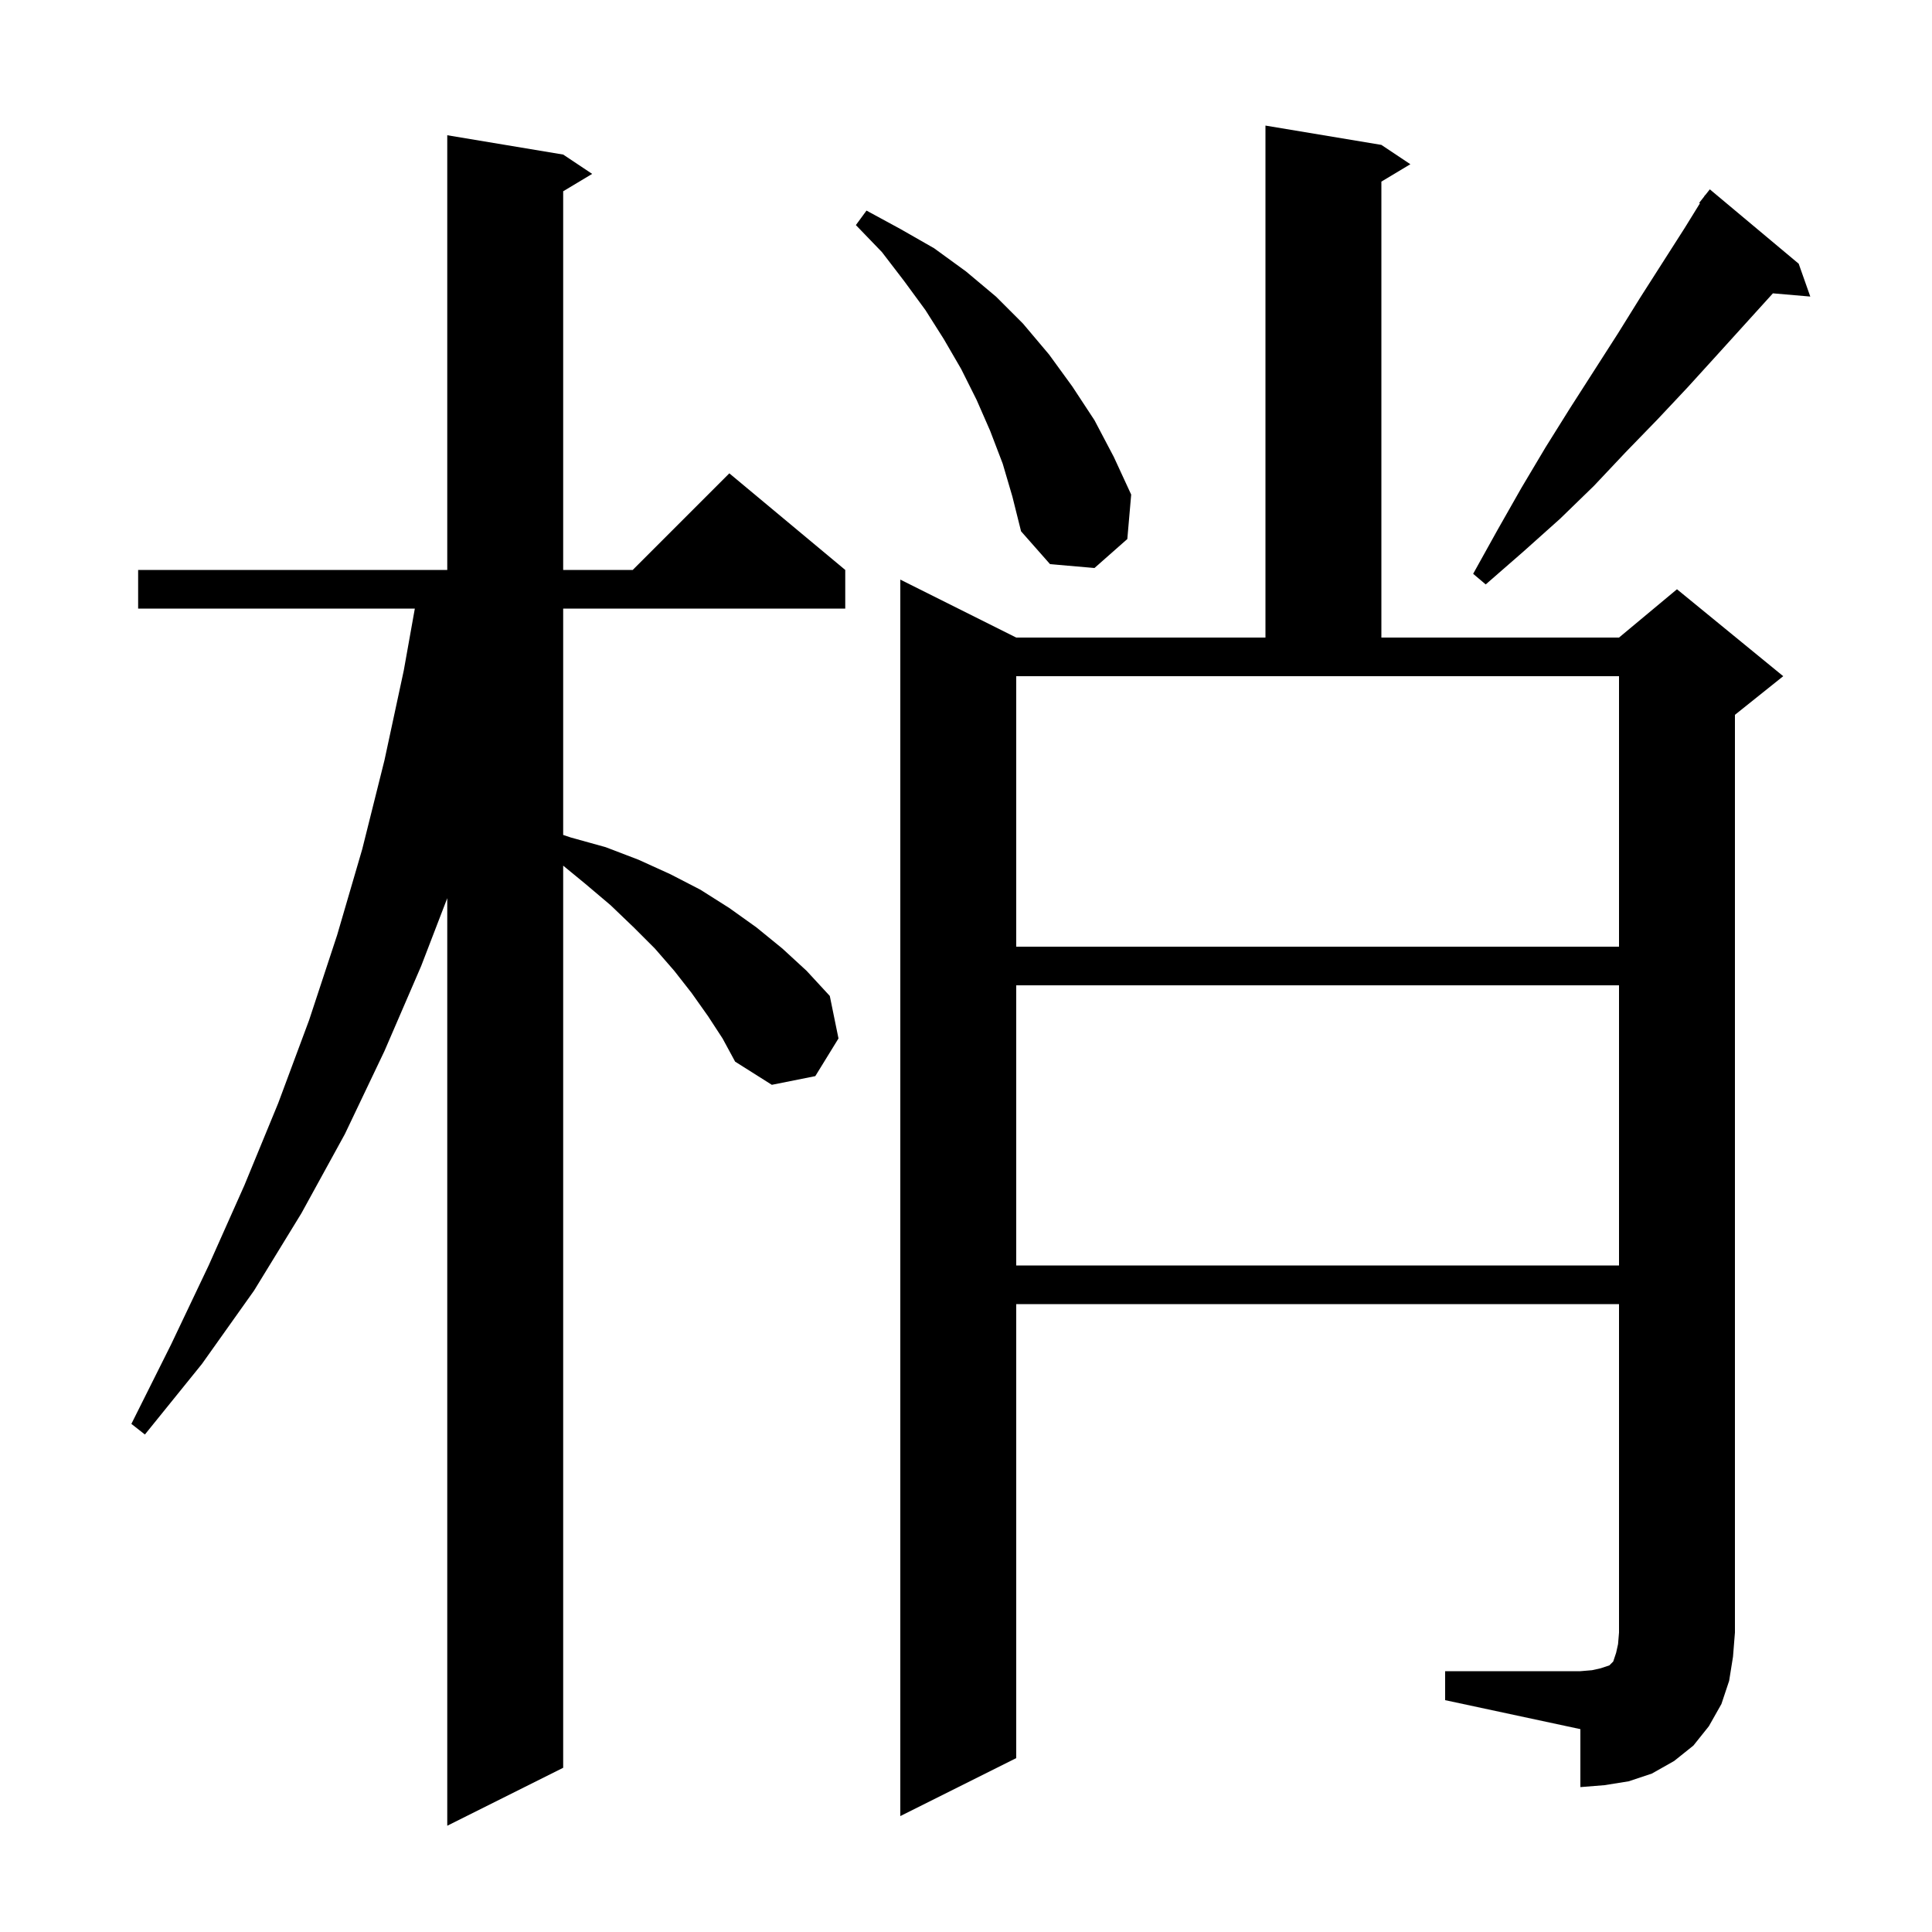 <svg xmlns="http://www.w3.org/2000/svg" xmlns:xlink="http://www.w3.org/1999/xlink" version="1.1" baseProfile="full" viewBox="0 0 200 200" width="200" height="200">
<g fill="black">
<path d="M 73.3 105.2 L 71.6 102.8 L 69.8 100.5 L 67.8 98.2 L 65.6 96.0 L 63.2 93.7 L 60.6 91.5 L 58.3 89.611 L 58.3 183.0 L 46.3 189.0 L 46.3 92.98 L 43.6 100.0 L 39.8 108.8 L 35.7 117.4 L 31.2 125.6 L 26.3 133.6 L 20.9 141.2 L 15.0 148.5 L 13.6 147.4 L 17.7 139.2 L 21.6 131.0 L 25.3 122.7 L 28.8 114.2 L 32.0 105.6 L 34.9 96.8 L 37.5 87.9 L 39.8 78.7 L 41.8 69.4 L 42.943 63.0 L 14.3 63.0 L 14.3 59.0 L 46.3 59.0 L 46.3 14.0 L 58.3 16.0 L 61.3 18.0 L 58.3 19.8 L 58.3 59.0 L 65.5 59.0 L 75.5 49.0 L 87.5 59.0 L 87.5 63.0 L 58.3 63.0 L 58.3 86.433 L 59.1 86.7 L 62.7 87.7 L 66.1 89.0 L 69.4 90.5 L 72.5 92.1 L 75.5 94.0 L 78.3 96.0 L 81.0 98.2 L 83.5 100.5 L 85.9 103.1 L 86.8 107.5 L 84.4 111.4 L 79.9 112.3 L 76.1 109.9 L 74.8 107.5 Z M 149.6 173.0 L 163.6 173.0 L 164.8 172.9 L 165.7 172.7 L 166.6 172.4 L 167.0 172.0 L 167.3 171.1 L 167.5 170.2 L 167.6 169.0 L 167.6 135.0 L 105.2 135.0 L 105.2 182.0 L 93.2 188.0 L 93.2 60.0 L 105.2 66.0 L 131.0 66.0 L 131.0 13.0 L 143.0 15.0 L 146.0 17.0 L 143.0 18.8 L 143.0 66.0 L 167.6 66.0 L 173.6 61.0 L 184.6 70.0 L 179.6 74.0 L 179.6 169.0 L 179.4 171.5 L 179.0 174.0 L 178.2 176.4 L 176.9 178.7 L 175.3 180.7 L 173.3 182.3 L 171.0 183.6 L 168.6 184.4 L 166.1 184.8 L 163.6 185.0 L 163.6 179.0 L 149.6 176.0 Z M 105.2 102.0 L 105.2 131.0 L 167.6 131.0 L 167.6 102.0 Z M 105.2 98.0 L 167.6 98.0 L 167.6 70.0 L 105.2 70.0 Z M 186.2 27.3 L 187.4 30.7 L 183.529 30.366 L 183.5 30.4 L 177.7 36.8 L 174.7 40.1 L 171.6 43.4 L 168.3 46.8 L 165.0 50.3 L 161.5 53.7 L 157.7 57.1 L 153.8 60.5 L 152.5 59.4 L 155.0 54.9 L 157.5 50.5 L 160.0 46.3 L 162.5 42.3 L 167.5 34.5 L 169.8 30.8 L 174.4 23.6 L 175.977 21.047 L 175.9 21.0 L 176.395 20.37 L 176.5 20.2 L 176.518 20.213 L 177.0 19.6 Z M 103.8 48.0 L 102.5 44.6 L 101.1 41.4 L 99.5 38.2 L 97.7 35.1 L 95.8 32.1 L 93.6 29.1 L 91.3 26.1 L 88.6 23.3 L 89.7 21.8 L 93.2 23.7 L 96.7 25.7 L 100.0 28.1 L 103.1 30.7 L 105.9 33.5 L 108.6 36.7 L 111.0 40.0 L 113.3 43.5 L 115.3 47.3 L 117.1 51.2 L 116.7 55.8 L 113.3 58.8 L 108.7 58.4 L 105.7 55.0 L 104.8 51.4 Z " />
</g>
</svg>
